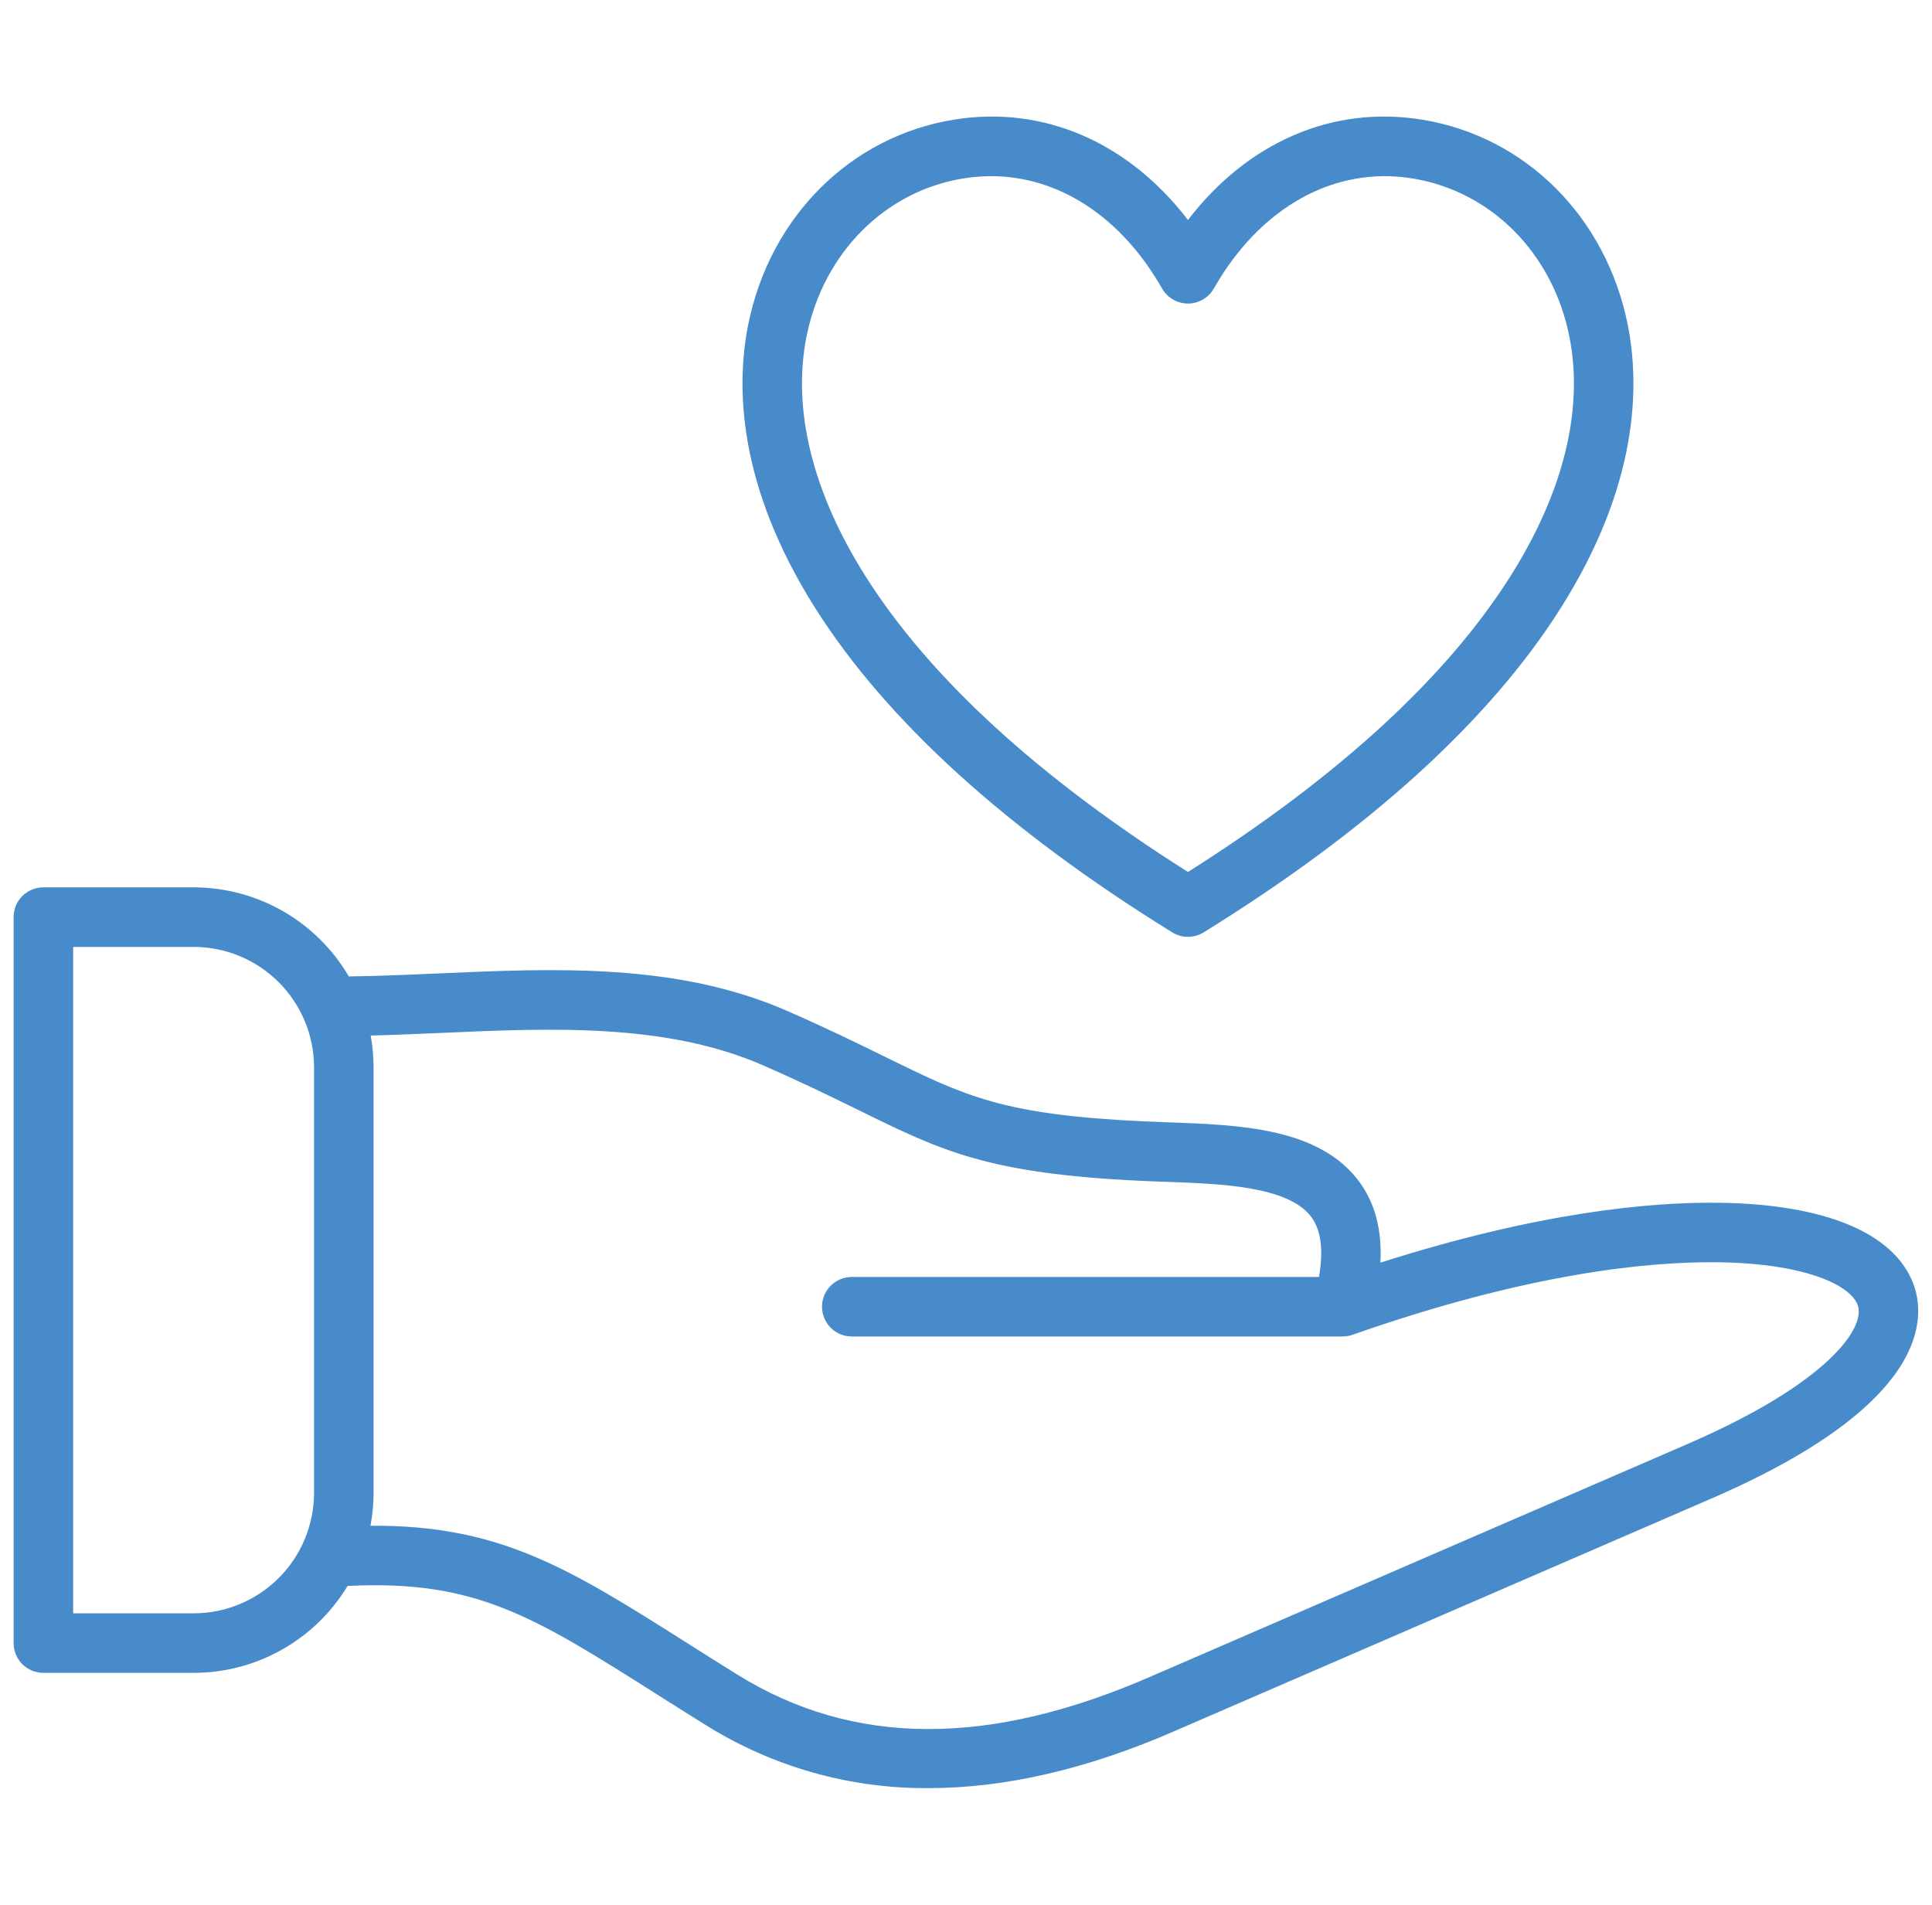 <?xml version="1.0" encoding="UTF-8"?>
<svg xmlns="http://www.w3.org/2000/svg" width="71" height="70" viewBox="0 0 71 70" fill="none">
  <g clip-path="url(#clip0_436_5232)">
    <path d="M70.302 47.146C69.58 45.301 67.058 44.255 63.202 44.2C60.694 44.165 56.566 44.536 50.729 46.401C50.793 45.218 50.536 44.226 49.961 43.439C48.498 41.44 45.541 41.336 42.931 41.244C42.618 41.233 42.312 41.222 42.016 41.208C36.856 40.963 35.502 40.298 32.534 38.841C31.542 38.353 30.418 37.802 28.935 37.152C24.894 35.382 20.421 35.581 16.095 35.773C14.963 35.823 13.884 35.869 12.819 35.882C12.236 34.887 11.403 34.061 10.402 33.486C9.402 32.912 8.268 32.61 7.114 32.609H1.594C1.304 32.609 1.025 32.724 0.82 32.929C0.615 33.134 0.5 33.413 0.5 33.703L0.5 60.382C0.5 60.672 0.615 60.95 0.82 61.155C1.025 61.36 1.304 61.475 1.594 61.475H7.114C8.253 61.475 9.372 61.181 10.363 60.621C11.355 60.062 12.185 59.256 12.774 58.281C17.474 58.046 19.606 59.395 24.09 62.232C24.666 62.597 25.277 62.984 25.933 63.392C28.387 64.927 31.227 65.732 34.122 65.711C36.953 65.711 39.992 65.005 43.217 63.592L62.891 55.07C71.004 51.556 70.776 48.358 70.302 47.146ZM7.114 59.288H2.688V34.797H7.114C8.288 34.798 9.413 35.265 10.243 36.095C11.073 36.925 11.54 38.05 11.541 39.224V54.861C11.54 56.035 11.073 57.16 10.243 57.99C9.413 58.82 8.288 59.287 7.114 59.288ZM62.021 53.063L42.343 61.587C36.355 64.209 31.365 64.192 27.088 61.534C26.437 61.129 25.83 60.746 25.259 60.384C20.94 57.651 18.382 56.033 13.616 56.069C13.69 55.67 13.728 55.266 13.729 54.861V39.224C13.728 38.832 13.693 38.441 13.623 38.055C14.482 38.033 15.346 37.996 16.192 37.959C20.268 37.778 24.483 37.59 28.057 39.156C29.496 39.786 30.598 40.327 31.57 40.804C34.619 42.302 36.299 43.126 41.912 43.393C42.217 43.408 42.532 43.419 42.854 43.43C44.861 43.501 47.36 43.589 48.195 44.73C48.551 45.216 48.642 45.953 48.471 46.926H31.303C31.013 46.926 30.735 47.042 30.529 47.247C30.324 47.452 30.209 47.73 30.209 48.02C30.209 48.31 30.324 48.589 30.529 48.794C30.735 48.999 31.013 49.114 31.303 49.114H49.322C49.338 49.114 49.353 49.112 49.368 49.112C49.482 49.109 49.595 49.089 49.702 49.052C56.167 46.783 60.593 46.351 63.17 46.387C66.285 46.432 67.973 47.201 68.264 47.944C68.59 48.774 67.195 50.822 62.021 53.063ZM43.081 34.264C43.254 34.371 43.453 34.427 43.657 34.427C43.86 34.427 44.059 34.371 44.232 34.264C50.32 30.498 54.735 26.489 57.354 22.348C60.207 17.838 60.27 14.2 59.82 11.942C59.03 7.975 56.062 5.014 52.258 4.397C48.967 3.863 45.85 5.227 43.657 8.084C41.464 5.226 38.347 3.863 35.055 4.397C31.252 5.014 28.284 7.975 27.494 11.942C27.044 14.2 27.107 17.838 29.96 22.348C32.579 26.489 36.994 30.498 43.081 34.264ZM29.639 12.369C30.249 9.306 32.512 7.025 35.406 6.556C35.742 6.502 36.081 6.474 36.422 6.474C38.904 6.474 41.201 7.963 42.706 10.603C42.802 10.771 42.94 10.91 43.107 11.007C43.274 11.104 43.464 11.155 43.657 11.155C43.85 11.155 44.039 11.104 44.206 11.007C44.373 10.91 44.511 10.771 44.607 10.603C46.316 7.606 49.045 6.091 51.908 6.557C54.801 7.026 57.064 9.308 57.674 12.37C58.207 15.047 57.457 18.093 55.505 21.18C53.146 24.909 49.161 28.563 43.657 32.044C38.152 28.561 34.167 24.908 31.809 21.179C29.856 18.092 29.106 15.046 29.639 12.369Z" fill="#478BCA"></path>
  </g>
  <defs>
    <clipPath id="clip0_436_5232">
      <rect width="70" height="70" fill="white" transform="translate(0.5)"></rect>
    </clipPath>
  </defs>
</svg>
